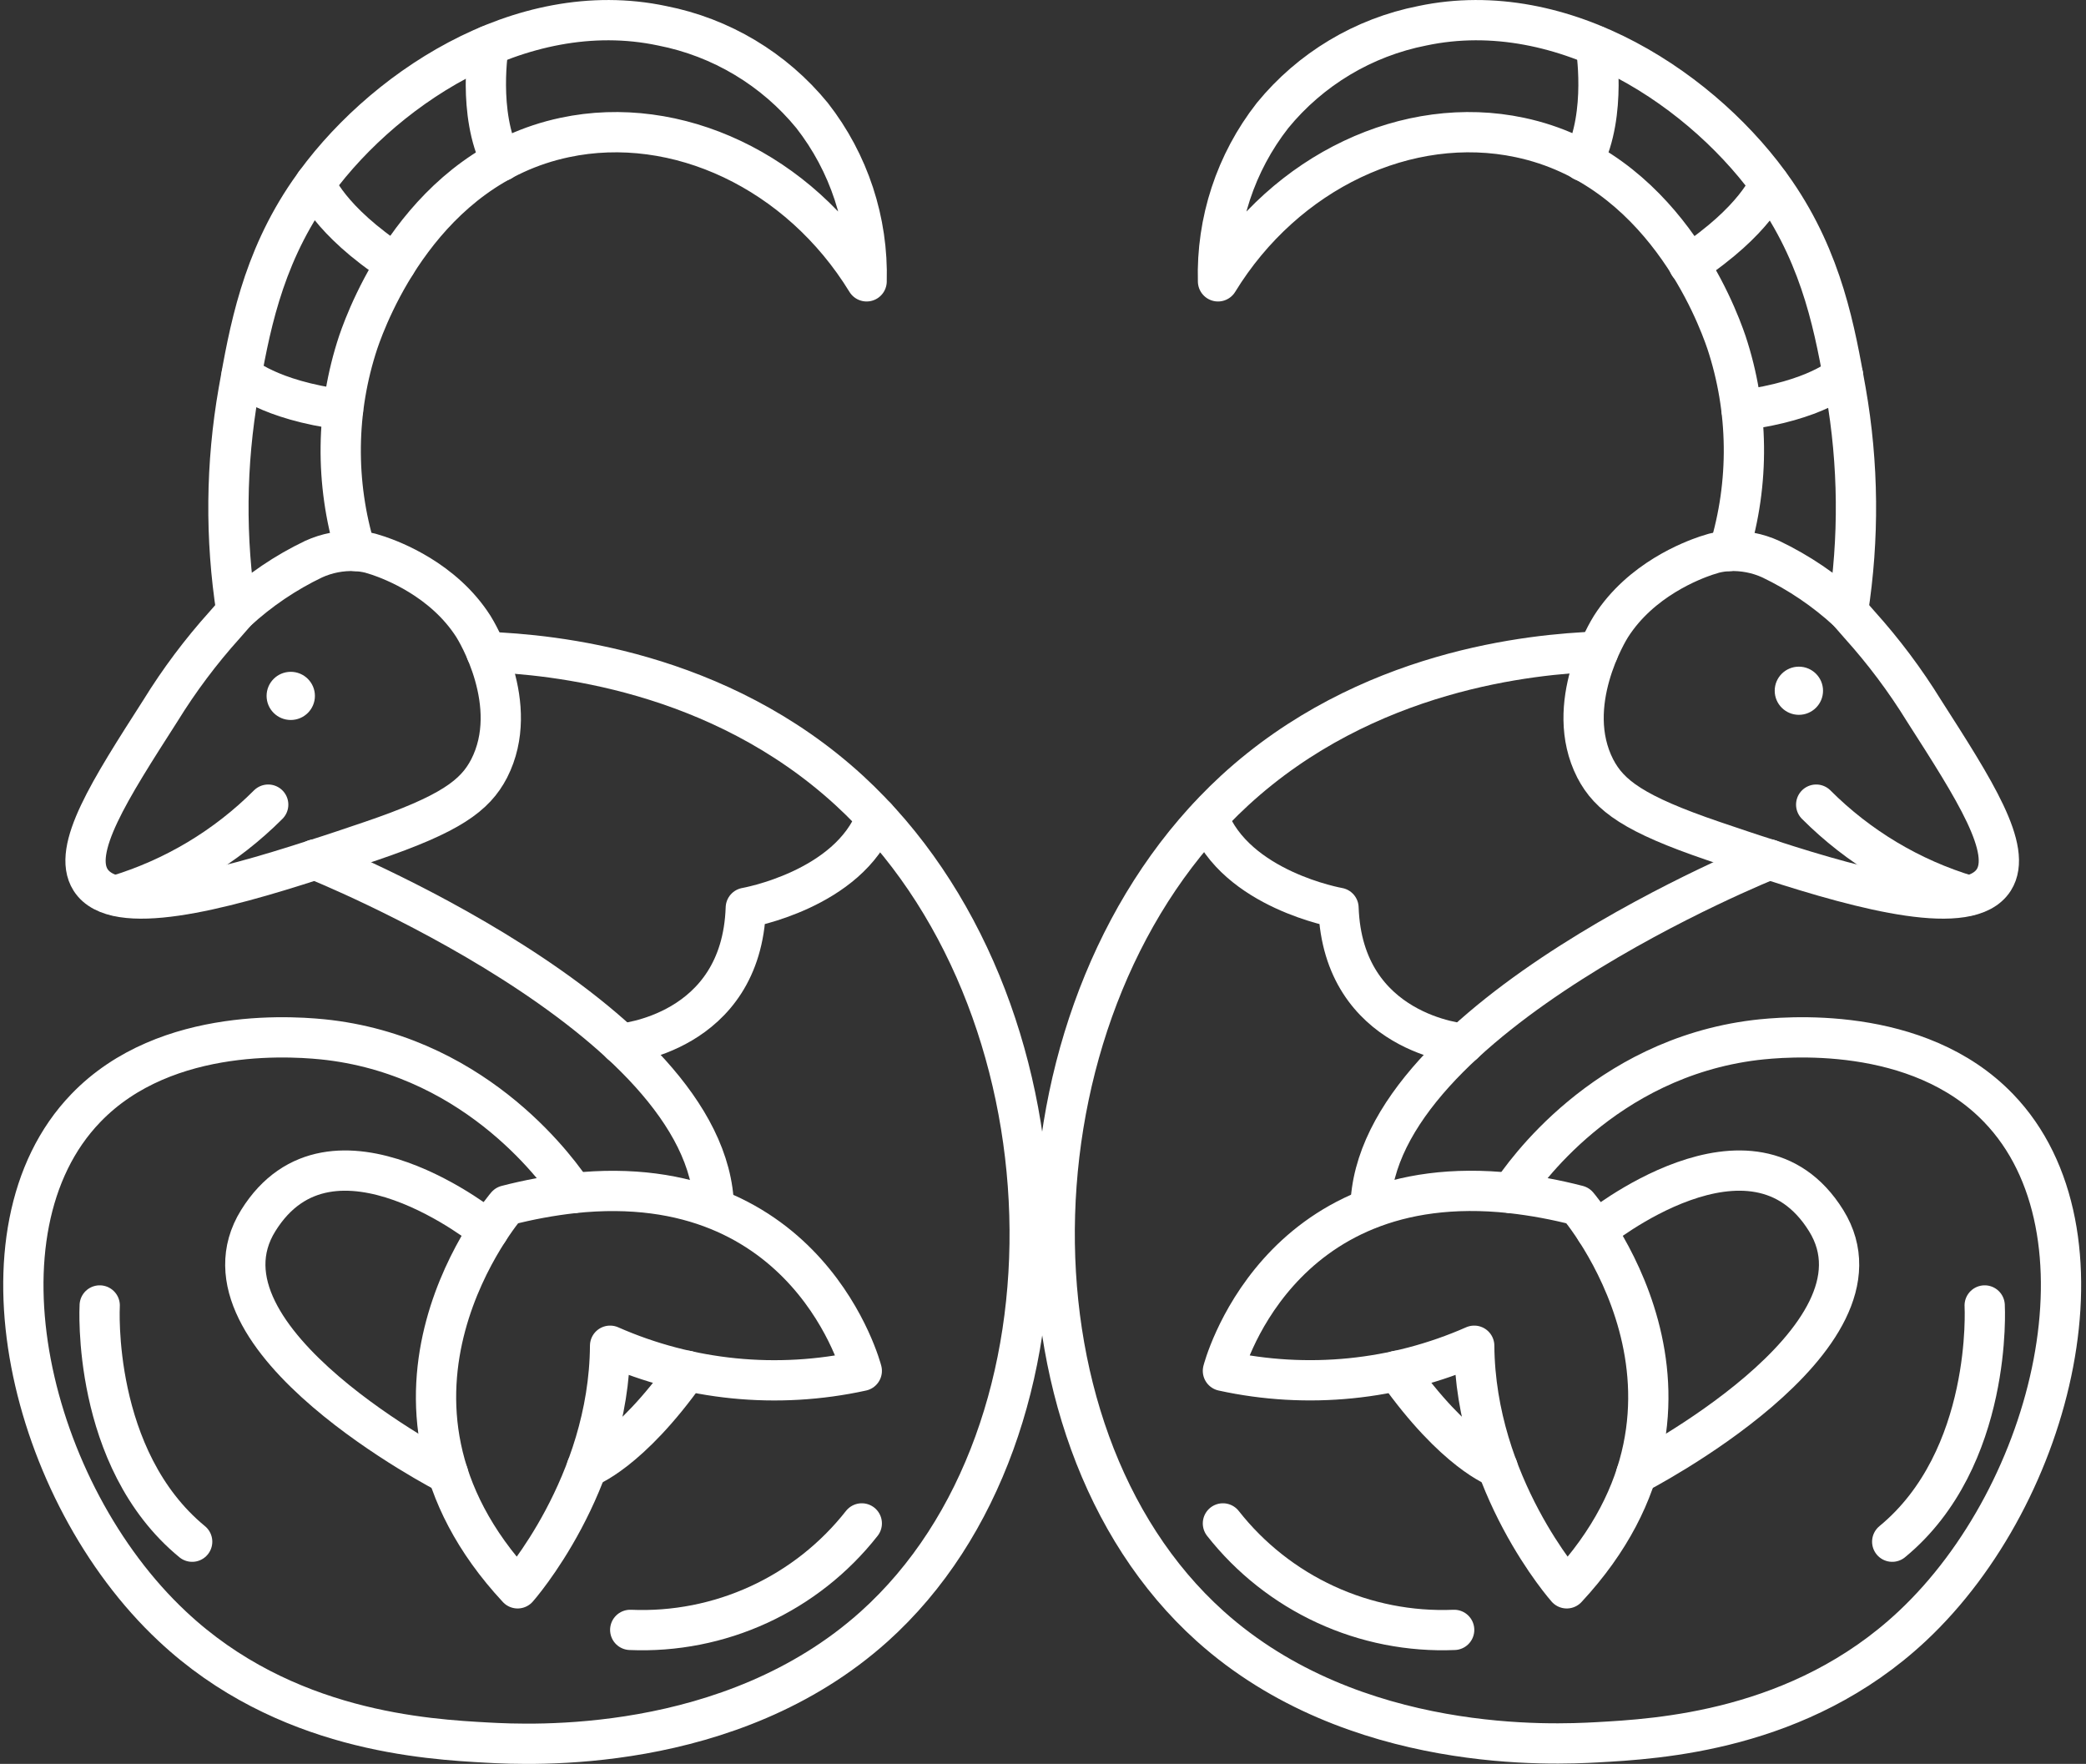 <?xml version="1.0" encoding="UTF-8"?> <svg xmlns="http://www.w3.org/2000/svg" width="259" height="219" viewBox="0 0 259 219" fill="none"><rect x="0" y="0" width="259" height="219" fill="#333333" stroke="none"/> <path d="M60.67 5.66C60.67 5.66 59.23 14.06 62.24 20M39.13 22.78C39.13 22.78 40.77 27.32 49.13 32.78M30 46.56C30 46.56 33.32 49.67 42.59 50.87" stroke="white" stroke-width="5" stroke-linecap="round" stroke-linejoin="round"></path> <path d="M44.16 68.41C44.774 68.445 45.383 68.535 45.98 68.68C46.21 68.75 46.56 68.85 46.98 68.99C48.65 69.56 55.05 71.93 58.78 77.78C59.09 78.27 64.78 87.51 60.73 95.42C58.98 98.79 55.9 101.07 46.06 104.42C43.85 105.17 41.5 105.97 39.06 106.74C27.23 110.58 14.28 113.98 11.25 109.25C8.85 105.48 13.63 98.05 19.91 88.25C22.25 84.456 24.927 80.882 27.91 77.57L29.37 75.9C32.221 73.277 35.446 71.093 38.94 69.42C40.575 68.675 42.365 68.329 44.16 68.41Z" stroke="white" stroke-width="5" stroke-linecap="round" stroke-linejoin="round"></path> <path d="M29.36 75.91C27.947 66.844 28.035 57.607 29.62 48.57C30.94 41.12 32.47 32.42 38.36 23.86C46.92 11.4 64.55 -0.54 82.21 3.2C89.525 4.632 96.11 8.571 100.83 14.34C105.413 20.207 107.807 27.488 107.6 34.93C99.21 21.24 84 14.12 70.12 17.07C52.52 20.8 45.73 38.82 44.48 42.48C41.692 50.882 41.58 59.942 44.16 68.41" stroke="white" stroke-width="5" stroke-linecap="round" stroke-linejoin="round"></path> <path d="M14.41 111.19C21.544 109.048 28.035 105.169 33.3 99.9" stroke="white" stroke-width="5" stroke-linecap="round" stroke-linejoin="round"></path> <path d="M36.1 89.39C37.757 89.39 39.1 88.051 39.1 86.4C39.1 84.749 37.757 83.41 36.1 83.41C34.443 83.41 33.1 84.749 33.1 86.4C33.1 88.051 34.443 89.39 36.1 89.39Z" fill="white"></path> <path d="M62.9 149.66C62.9 149.66 42.3 173.56 64.27 197.2C64.27 197.2 75.63 184.38 75.75 167.08C85.572 171.409 96.516 172.501 107 170.2C107 170.2 100.52 145 71.17 148.13C68.381 148.444 65.617 148.955 62.9 149.66Z" stroke="white" stroke-width="5" stroke-linecap="round" stroke-linejoin="round"></path> <path d="M71.17 148.13C69.7 145.92 59.71 131.45 40.87 129.13C37.34 128.71 20.69 127.13 10.65 137.58C-4.06 152.84 3.65 185.3 21.38 201.9C35.31 215 53 215.94 60.6 216.36C65.52 216.62 90.67 217.98 108.54 201.94C135.54 177.68 133.95 124.37 105.48 98.17C89.15 83.17 68.56 81.25 60.38 80.94" stroke="white" stroke-width="5" stroke-linecap="round" stroke-linejoin="round"></path> <path d="M39.09 106.71C39.09 106.71 88.24 126.34 88.64 150" stroke="white" stroke-width="5" stroke-linecap="round" stroke-linejoin="round"></path> <path d="M60.64 152.78C60.64 152.78 41.17 136.88 32.06 151.55C22.95 166.22 55.64 183 55.64 183" stroke="white" stroke-width="5" stroke-linecap="round" stroke-linejoin="round"></path> <path d="M72.86 182.19C72.86 182.19 78.11 180.38 85.32 170.19" stroke="white" stroke-width="5" stroke-linecap="round" stroke-linejoin="round"></path> <path d="M78.25 202.36C83.747 202.596 89.222 201.52 94.221 199.221C99.221 196.923 103.601 193.467 107 189.14" stroke="white" stroke-width="5" stroke-linecap="round" stroke-linejoin="round"></path> <path d="M12.38 162.08C12.38 162.08 11.3 181.08 23.86 191.41" stroke="white" stroke-width="5" stroke-linecap="round" stroke-linejoin="round"></path> <path d="M77.07 129.58C77.07 129.58 92.07 128.41 92.6 112.71C92.6 112.71 105.38 110.49 108.8 101.48" stroke="white" stroke-width="5" stroke-linecap="round" stroke-linejoin="round"></path> <path d="M196.56 20C199.56 14.09 198.13 5.69 198.13 5.69M209.69 32.85C218.02 27.35 219.69 22.85 219.69 22.85M216.25 50.94C225.52 49.74 228.84 46.63 228.84 46.63" stroke="white" stroke-width="5" stroke-linecap="round" stroke-linejoin="round"></path> <path d="M214.63 68.41C214.02 68.445 213.414 68.536 212.82 68.68C212.59 68.75 212.24 68.85 211.82 68.99C210.15 69.56 203.75 71.93 200.02 77.78C199.71 78.27 194.02 87.51 198.07 95.42C199.82 98.79 202.9 101.07 212.74 104.42C214.95 105.17 217.3 105.97 219.74 106.74C231.57 110.58 244.52 113.98 247.55 109.25C249.95 105.48 245.17 98.05 238.89 88.25C236.55 84.456 233.873 80.882 230.89 77.57L229.43 75.9C226.58 73.277 223.354 71.093 219.86 69.42C218.221 68.674 216.429 68.328 214.63 68.41Z" stroke="white" stroke-width="5" stroke-linecap="round" stroke-linejoin="round"></path> <path d="M229.44 75.91C230.853 66.844 230.766 57.607 229.18 48.57C227.86 41.12 226.33 32.42 220.44 23.86C211.88 11.4 194.25 -0.54 176.59 3.2C169.286 4.638 162.712 8.577 158 14.34C153.412 20.204 151.018 27.487 151.23 34.93C159.62 21.24 174.82 14.12 188.71 17.07C206.31 20.8 213.1 38.82 214.35 42.48C217.142 50.882 217.25 59.944 214.66 68.41" stroke="white" stroke-width="5" stroke-linecap="round" stroke-linejoin="round"></path> <path d="M244.39 111.19C237.255 109.05 230.764 105.171 225.5 99.9" stroke="white" stroke-width="5" stroke-linecap="round" stroke-linejoin="round"></path> <path d="M223.35 88.75C225.007 88.75 226.35 87.411 226.35 85.76C226.35 84.109 225.007 82.77 223.35 82.77C221.693 82.77 220.35 84.109 220.35 85.76C220.35 87.411 221.693 88.75 223.35 88.75Z" fill="white"></path> <path d="M195.9 149.66C195.9 149.66 216.49 173.56 194.53 197.2C194.53 197.2 183.17 184.38 183.04 167.08C173.234 171.401 162.308 172.494 151.84 170.2C151.84 170.2 158.28 144.95 187.63 148.13C190.419 148.444 193.183 148.955 195.9 149.66Z" stroke="white" stroke-width="5" stroke-linecap="round" stroke-linejoin="round"></path> <path d="M187.63 148.13C189.1 145.92 199.08 131.45 217.93 129.13C221.46 128.71 238.11 127.13 248.15 137.58C262.86 152.84 255.15 185.3 237.42 201.9C223.49 214.95 205.84 215.9 198.2 216.32C193.28 216.58 168.13 217.94 150.26 201.9C123.26 177.64 124.85 124.33 153.31 98.13C169.64 83.13 190.24 81.21 198.42 80.9" stroke="white" stroke-width="5" stroke-linecap="round" stroke-linejoin="round"></path> <path d="M219.71 106.71C219.71 106.71 170.56 126.34 170.16 150" stroke="white" stroke-width="5" stroke-linecap="round" stroke-linejoin="round"></path> <path d="M198.16 152.78C198.16 152.78 217.63 136.88 226.74 151.55C235.85 166.22 203.16 183 203.16 183" stroke="white" stroke-width="5" stroke-linecap="round" stroke-linejoin="round"></path> <path d="M185.94 182.19C185.94 182.19 180.69 180.38 173.47 170.19" stroke="white" stroke-width="5" stroke-linecap="round" stroke-linejoin="round"></path> <path d="M180.55 202.36C175.059 202.59 169.593 201.511 164.601 199.212C159.609 196.913 155.235 193.461 151.84 189.14" stroke="white" stroke-width="5" stroke-linecap="round" stroke-linejoin="round"></path> <path d="M246.42 162.08C246.42 162.08 247.5 181.08 234.94 191.41" stroke="white" stroke-width="5" stroke-linecap="round" stroke-linejoin="round"></path> <path d="M181.73 129.58C181.73 129.58 166.73 128.41 166.19 112.71C166.19 112.71 153.42 110.49 150 101.48" stroke="white" stroke-width="5" stroke-linecap="round" stroke-linejoin="round"></path> </svg> 